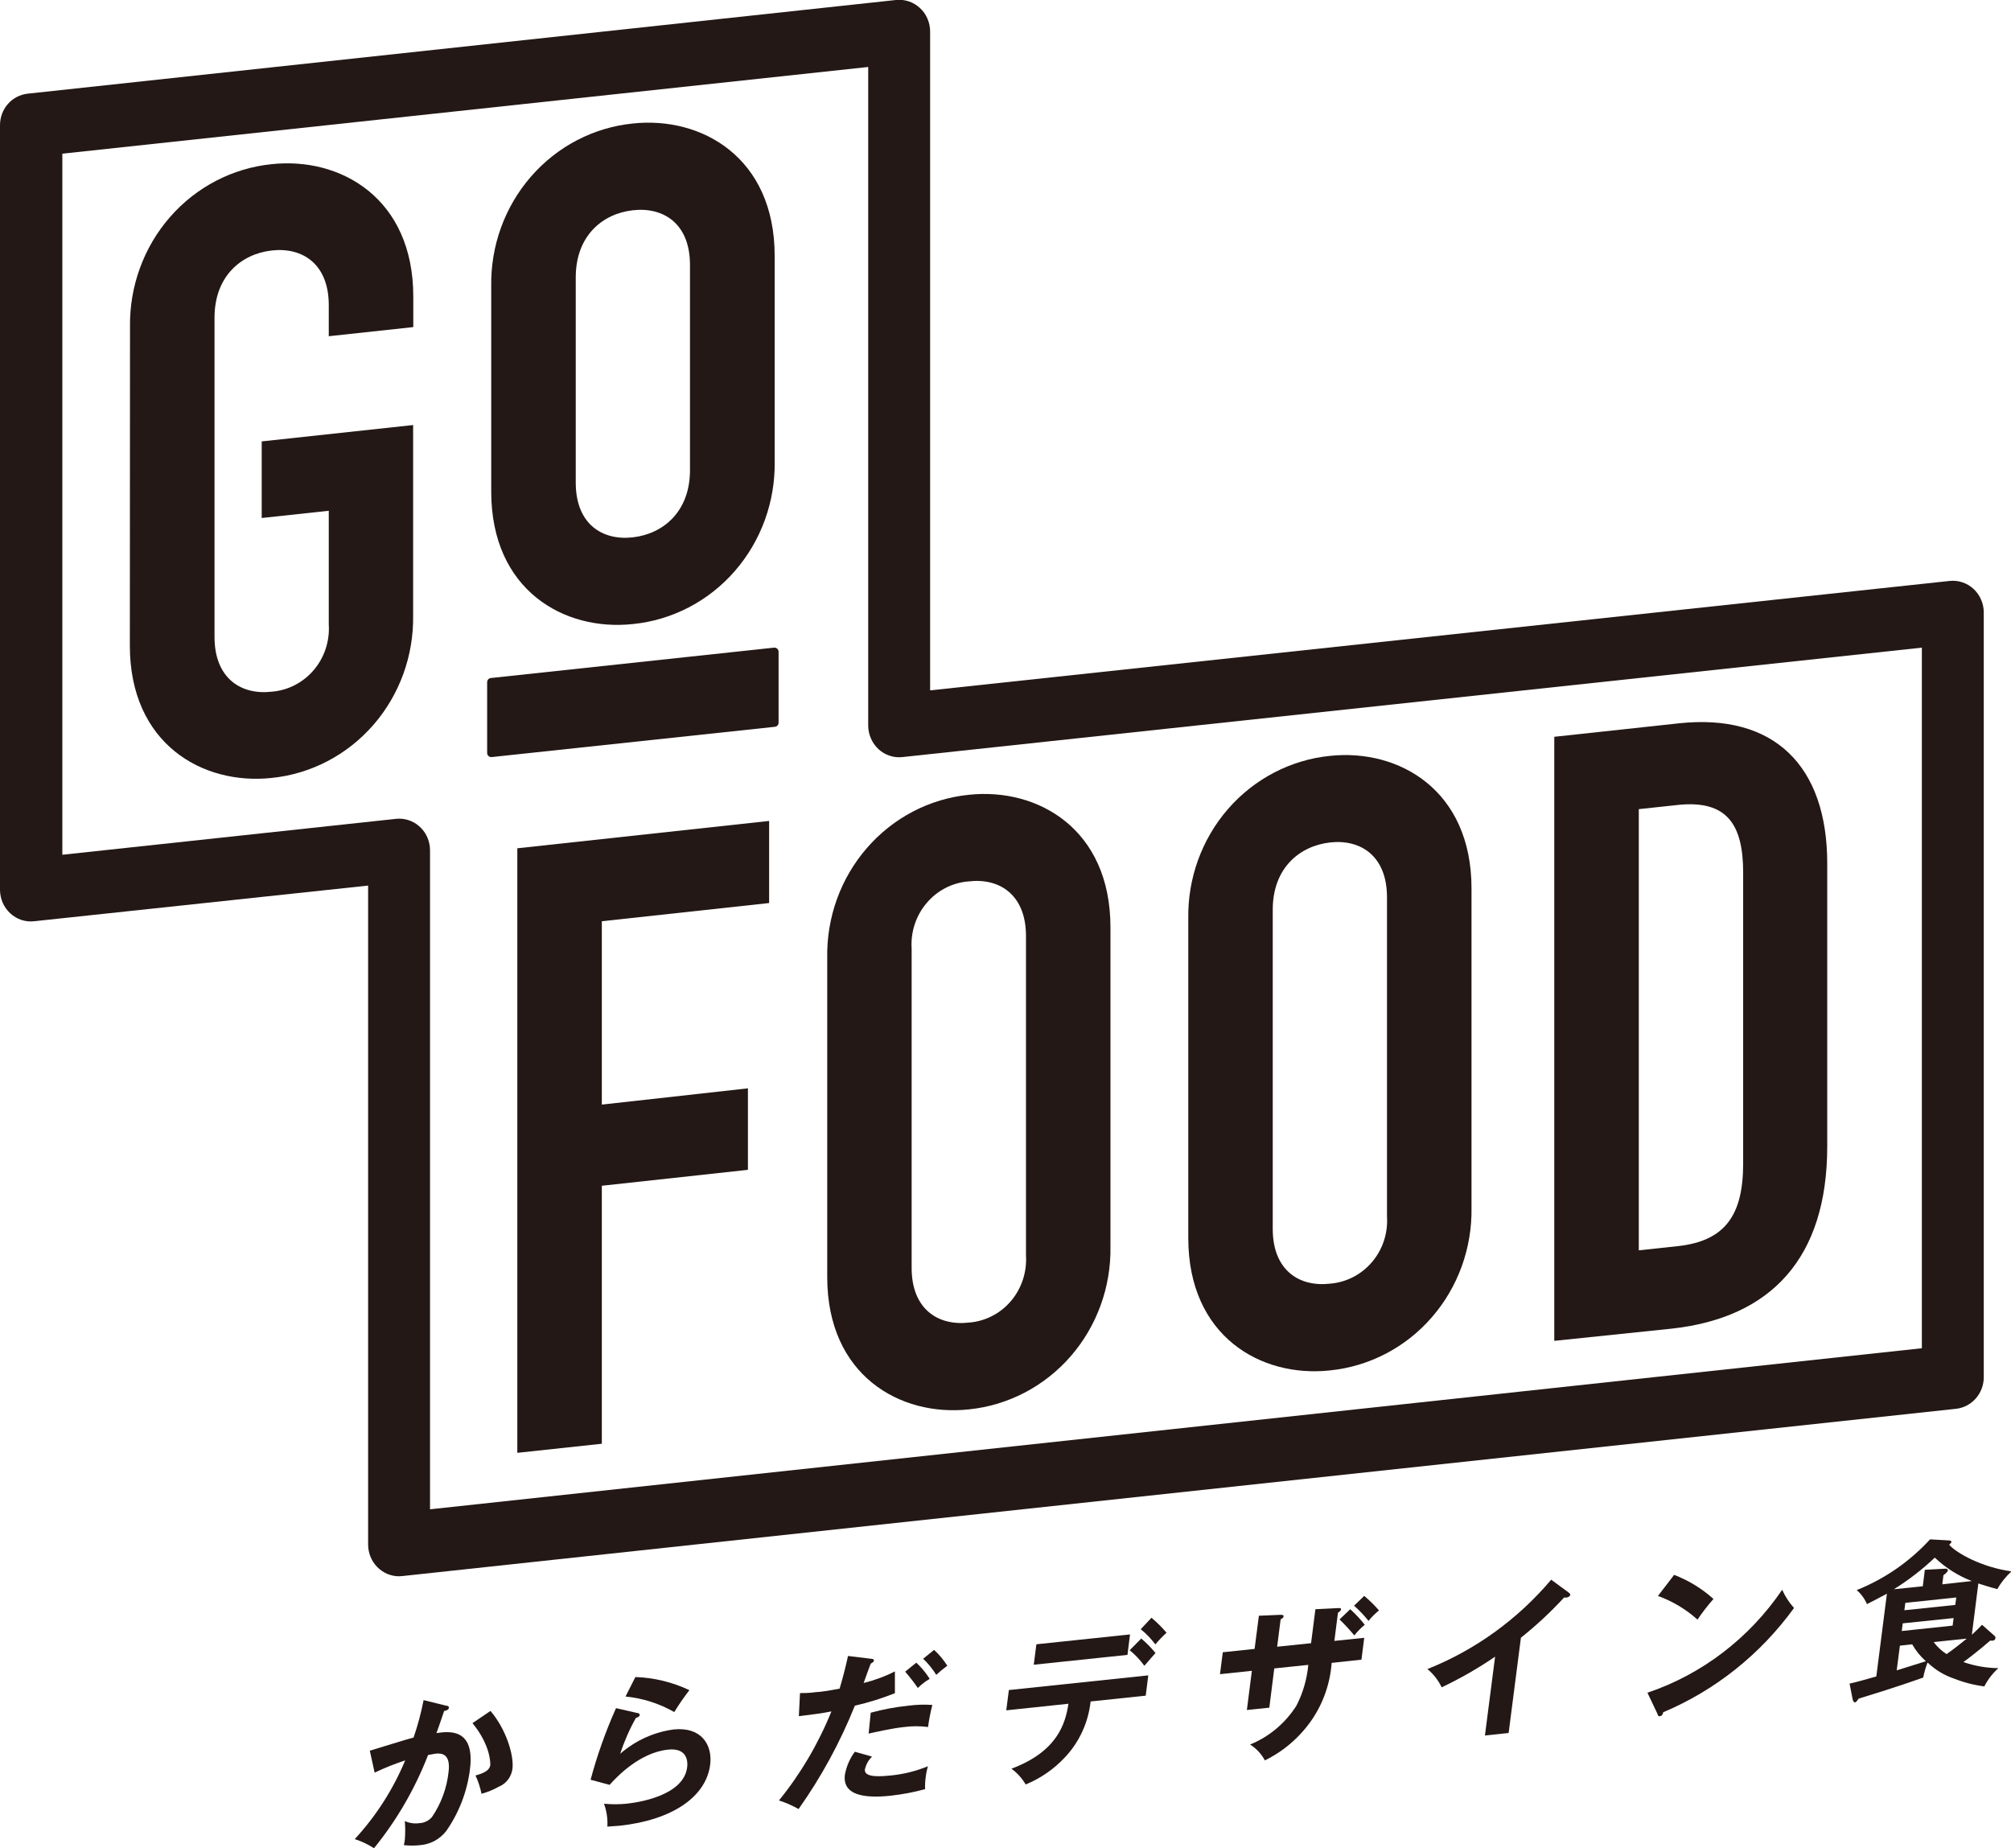 <svg width="37" height="34" viewBox="0 0 37 34" fill="none" xmlns="http://www.w3.org/2000/svg">
<g clip-path="url(#clip0_11455_20698)">
<path d="M2.392 6.009C2.382 5.267 2.644 4.548 3.127 3.994C3.609 3.441 4.278 3.093 4.999 3.02C6.264 2.884 7.604 3.644 7.604 5.455V6.017L6.049 6.185V5.614C6.049 4.849 5.558 4.544 4.999 4.608C4.44 4.671 3.947 5.079 3.947 5.844V11.717C3.947 12.482 4.439 12.789 4.999 12.724C5.298 12.701 5.576 12.558 5.773 12.326C5.97 12.094 6.069 11.792 6.049 11.486V9.396L4.815 9.529V8.12L7.601 7.819V11.316C7.614 12.059 7.353 12.78 6.87 13.335C6.387 13.89 5.718 14.239 4.996 14.311C3.731 14.447 2.389 13.687 2.389 11.876L2.392 6.009Z" fill="#231815"/>
<path d="M9.038 5.269C9.025 4.525 9.286 3.804 9.769 3.249C10.251 2.694 10.921 2.345 11.643 2.272C12.908 2.136 14.253 2.896 14.253 4.707V8.484C14.266 9.228 14.004 9.949 13.52 10.505C13.037 11.06 12.366 11.409 11.643 11.48C10.378 11.616 9.038 10.855 9.038 9.044V5.269ZM10.593 8.878C10.593 9.643 11.084 9.949 11.643 9.885C12.202 9.821 12.695 9.413 12.695 8.648V4.874C12.695 4.109 12.203 3.804 11.643 3.868C11.083 3.931 10.593 4.339 10.593 5.104V8.878Z" fill="#231815"/>
<path d="M9.518 15.605L14.151 15.102V16.612L11.073 16.947V20.32L13.761 20.021V21.52L11.073 21.813V26.559L9.518 26.726V15.605Z" fill="#231815"/>
<path d="M15.22 17.618C15.207 16.875 15.468 16.154 15.951 15.599C16.433 15.043 17.102 14.694 17.825 14.621C19.09 14.485 20.431 15.247 20.431 17.058V22.93C20.444 23.674 20.182 24.395 19.699 24.95C19.216 25.505 18.547 25.854 17.825 25.927C16.56 26.063 15.22 25.301 15.22 23.493V17.618ZM16.773 23.323C16.773 24.088 17.264 24.394 17.825 24.33C18.124 24.308 18.403 24.166 18.6 23.934C18.797 23.702 18.896 23.4 18.877 23.093V17.22C18.877 16.455 18.385 16.148 17.825 16.214C17.525 16.236 17.247 16.379 17.05 16.611C16.852 16.843 16.753 17.145 16.773 17.452V23.323Z" fill="#231815"/>
<path d="M21.863 16.902C21.85 16.159 22.111 15.438 22.594 14.882C23.077 14.327 23.747 13.978 24.469 13.905C25.734 13.77 27.074 14.531 27.074 16.342V22.215C27.087 22.958 26.826 23.679 26.343 24.234C25.861 24.789 25.192 25.137 24.469 25.21C23.204 25.347 21.863 24.585 21.863 22.775V16.902ZM23.417 22.607C23.417 23.372 23.909 23.679 24.469 23.614C24.768 23.591 25.046 23.449 25.243 23.217C25.44 22.986 25.539 22.684 25.519 22.377V16.505C25.519 15.741 25.028 15.434 24.469 15.498C23.91 15.562 23.417 15.969 23.417 16.734V22.607Z" fill="#231815"/>
<path d="M28.597 13.554L30.891 13.306C32.644 13.118 33.619 14.09 33.619 15.885V21.087C33.619 23.147 32.582 24.243 30.753 24.442L28.597 24.666V13.554ZM30.152 23.001L30.868 22.924C31.738 22.83 32.072 22.357 32.072 21.405V16.053C32.072 15.179 31.784 14.71 30.868 14.808L30.152 14.885V23.001Z" fill="#231815"/>
<path d="M14.249 13.291L9.037 13.853V12.549L14.249 11.989V13.291Z" fill="#231815"/>
<path d="M9.038 13.927C9.019 13.927 9.001 13.92 8.987 13.907C8.979 13.9 8.973 13.891 8.969 13.881C8.965 13.871 8.963 13.861 8.963 13.85V12.55C8.963 12.531 8.97 12.512 8.982 12.498C8.995 12.484 9.011 12.475 9.03 12.473L14.242 11.914C14.252 11.913 14.263 11.914 14.273 11.918C14.283 11.921 14.293 11.927 14.301 11.934C14.309 11.941 14.315 11.95 14.319 11.96C14.323 11.969 14.325 11.98 14.325 11.991V13.293C14.325 13.312 14.318 13.331 14.306 13.345C14.294 13.359 14.277 13.368 14.258 13.37L9.046 13.927H9.038ZM9.113 12.617V13.759L14.174 13.223V12.082L9.113 12.617Z" fill="#231815"/>
<path d="M7.343 28.997C7.268 28.997 7.194 28.982 7.125 28.953C7.056 28.923 6.993 28.88 6.94 28.826C6.887 28.772 6.845 28.707 6.816 28.636C6.788 28.565 6.773 28.489 6.773 28.413V16.291L0.629 16.947C0.55 16.956 0.469 16.948 0.393 16.923C0.317 16.898 0.248 16.856 0.188 16.801C0.13 16.747 0.083 16.681 0.05 16.607C0.018 16.533 0.001 16.453 1.4225e-06 16.372V2.302C-0 2.158 0.052 2.019 0.146 1.912C0.24 1.805 0.37 1.738 0.51 1.723L16.484 0C16.563 -0.009 16.644 -5.56035e-05 16.72 0.025C16.796 0.05 16.866 0.092 16.925 0.147C16.985 0.201 17.032 0.268 17.064 0.343C17.097 0.418 17.113 0.499 17.113 0.581V12.7L35.87 10.687C35.949 10.678 36.029 10.687 36.105 10.712C36.181 10.737 36.251 10.778 36.31 10.833C36.369 10.887 36.417 10.954 36.449 11.029C36.482 11.103 36.499 11.184 36.499 11.266V25.335C36.499 25.479 36.447 25.618 36.352 25.726C36.258 25.833 36.129 25.901 35.989 25.916L7.402 28.993L7.343 28.997ZM7.343 15.06C7.418 15.06 7.492 15.075 7.561 15.104C7.63 15.133 7.693 15.177 7.746 15.231C7.799 15.285 7.841 15.349 7.869 15.42C7.898 15.491 7.912 15.567 7.912 15.643V27.765L35.36 24.802V11.914L16.604 13.927C16.524 13.936 16.444 13.928 16.368 13.902C16.292 13.877 16.222 13.836 16.163 13.781C16.104 13.726 16.056 13.659 16.024 13.584C15.991 13.509 15.974 13.428 15.974 13.346V1.232L1.147 2.827V15.724L7.291 15.063L7.343 15.06Z" fill="#231815"/>
<path d="M8.205 31.377C8.233 31.377 8.262 31.389 8.259 31.416C8.256 31.443 8.235 31.464 8.171 31.476C8.089 31.723 8.053 31.82 8.03 31.882C8.248 31.85 8.746 31.778 8.646 32.553C8.594 32.961 8.444 33.349 8.21 33.683C8.152 33.757 8.08 33.819 7.998 33.864C7.916 33.908 7.826 33.935 7.733 33.943C7.632 33.954 7.531 33.954 7.43 33.943C7.438 33.911 7.444 33.879 7.448 33.847C7.458 33.731 7.458 33.615 7.448 33.5C7.533 33.539 7.628 33.552 7.72 33.538C7.764 33.536 7.807 33.525 7.846 33.505C7.885 33.486 7.921 33.458 7.949 33.424C8.116 33.179 8.221 32.894 8.253 32.597C8.295 32.261 8.126 32.246 8.007 32.261L7.876 32.285C7.635 32.907 7.299 33.486 6.881 34C6.771 33.928 6.652 33.872 6.527 33.832C6.918 33.409 7.232 32.919 7.455 32.384C7.263 32.447 7.075 32.522 6.893 32.609L6.804 32.206C6.93 32.169 7.496 31.991 7.61 31.963C7.687 31.738 7.748 31.508 7.794 31.275L8.205 31.377ZM9.024 31.474C9.313 31.81 9.458 32.293 9.429 32.535C9.42 32.609 9.391 32.68 9.346 32.739C9.301 32.798 9.242 32.843 9.173 32.87C9.074 32.926 8.968 32.969 8.859 32.998C8.836 32.882 8.799 32.769 8.749 32.662C8.864 32.629 9.006 32.584 9.021 32.468C9.021 32.434 9.029 32.109 8.693 31.699L9.024 31.474Z" fill="#231815"/>
<path d="M11.724 31.512C11.745 31.512 11.773 31.525 11.77 31.552C11.767 31.579 11.722 31.599 11.701 31.601C11.583 31.81 11.486 32.032 11.411 32.262C11.69 32.019 12.031 31.864 12.394 31.815C12.899 31.762 13.113 32.092 13.066 32.465C12.989 33.06 12.36 33.483 11.4 33.586L11.175 33.602C11.183 33.459 11.162 33.316 11.113 33.181C11.25 33.194 11.387 33.194 11.524 33.181C11.714 33.161 12.576 33.044 12.643 32.51C12.663 32.342 12.599 32.153 12.291 32.186C11.768 32.24 11.344 32.69 11.216 32.834L10.866 32.74C10.987 32.289 11.144 31.848 11.334 31.423L11.724 31.512ZM11.69 30.851C12.034 30.862 12.372 30.944 12.684 31.092C12.584 31.221 12.491 31.355 12.406 31.495C12.13 31.337 11.824 31.24 11.509 31.209L11.69 30.851Z" fill="#231815"/>
<path d="M16.031 30.515C16.066 30.515 16.082 30.53 16.079 30.552C16.076 30.574 16.031 30.599 16.02 30.604C15.997 30.659 15.908 30.91 15.89 30.96C16.089 30.911 16.282 30.84 16.465 30.747V31.148C16.226 31.243 15.979 31.32 15.728 31.378C15.458 32.051 15.111 32.689 14.693 33.279C14.578 33.214 14.457 33.161 14.332 33.121C14.732 32.628 15.057 32.076 15.297 31.483C15.112 31.52 14.981 31.535 14.698 31.571L14.719 31.146C14.793 31.146 14.883 31.146 15.014 31.128C15.07 31.128 15.24 31.104 15.448 31.064C15.53 30.784 15.569 30.617 15.602 30.463L16.031 30.515ZM16.044 32.314C15.979 32.378 15.933 32.46 15.913 32.55C15.892 32.718 16.261 32.673 16.405 32.66C16.634 32.636 16.859 32.579 17.073 32.492C17.053 32.56 17.039 32.629 17.031 32.7C17.021 32.77 17.018 32.842 17.021 32.913C16.812 32.97 16.599 33.01 16.384 33.034C16.1 33.062 15.487 33.104 15.545 32.648C15.573 32.494 15.636 32.349 15.728 32.225L16.044 32.314ZM16.02 31.507C16.247 31.445 16.478 31.401 16.711 31.378C16.858 31.358 17.006 31.354 17.154 31.364C17.12 31.498 17.093 31.633 17.075 31.77C16.93 31.751 16.783 31.751 16.637 31.77C16.397 31.795 16.084 31.869 15.982 31.891L16.02 31.507ZM16.859 30.586C16.953 30.674 17.036 30.774 17.106 30.884C17.026 30.93 16.952 30.987 16.887 31.052C16.815 30.947 16.737 30.847 16.654 30.752L16.859 30.586ZM17.186 30.351C17.28 30.436 17.361 30.535 17.429 30.643C17.326 30.721 17.314 30.73 17.226 30.811C17.158 30.701 17.077 30.601 16.985 30.514L17.186 30.351Z" fill="#231815"/>
<path d="M18.514 31.463L18.562 31.09L21.127 30.82L21.08 31.193L20.066 31.3C20.024 31.685 19.859 32.045 19.597 32.324C19.393 32.543 19.146 32.715 18.871 32.827C18.805 32.713 18.715 32.614 18.609 32.537C19.453 32.221 19.602 31.71 19.658 31.342L18.514 31.463ZM20.791 30.067L20.744 30.443L19.02 30.624L19.068 30.248L20.791 30.067ZM20.998 30.142C21.093 30.223 21.181 30.312 21.26 30.409C21.216 30.456 21.201 30.476 21.055 30.644C20.978 30.537 20.887 30.441 20.785 30.357L20.998 30.142ZM21.186 29.76C21.286 29.844 21.378 29.936 21.463 30.035C21.39 30.102 21.321 30.174 21.257 30.25C21.179 30.146 21.089 30.052 20.988 29.971L21.186 29.76Z" fill="#231815"/>
<path d="M24.202 29.603L24.628 29.582C24.655 29.582 24.676 29.582 24.673 29.607C24.669 29.632 24.633 29.66 24.617 29.667L24.551 30.186L25.1 30.129L25.049 30.531L24.501 30.59C24.473 30.964 24.349 31.324 24.14 31.632C23.919 31.955 23.62 32.214 23.272 32.384C23.208 32.264 23.114 32.163 23 32.092C23.35 31.95 23.648 31.7 23.853 31.377C23.973 31.144 24.047 30.889 24.071 30.627L23.445 30.692L23.354 31.414L22.941 31.457L23.033 30.736L22.446 30.798L22.498 30.395L23.083 30.333L23.162 29.723L23.557 29.706C23.585 29.706 23.621 29.706 23.616 29.736C23.611 29.766 23.591 29.771 23.562 29.79L23.498 30.293L24.122 30.228L24.202 29.603ZM24.843 29.603C24.94 29.691 25.029 29.786 25.11 29.889C25.039 29.947 24.975 30.013 24.918 30.085C24.833 29.982 24.742 29.884 24.646 29.791L24.843 29.603ZM25.1 29.358C25.198 29.44 25.289 29.529 25.372 29.625C25.301 29.682 25.236 29.747 25.179 29.818C25.099 29.717 25.01 29.623 24.913 29.538L25.1 29.358Z" fill="#231815"/>
<path d="M27.757 31.88L27.321 31.926L27.508 30.476C27.195 30.69 26.866 30.878 26.525 31.04C26.463 30.909 26.373 30.795 26.263 30.704C27.141 30.354 27.923 29.79 28.54 29.06L28.868 29.301C28.884 29.315 28.892 29.327 28.891 29.342C28.889 29.357 28.855 29.385 28.83 29.387C28.813 29.39 28.795 29.39 28.778 29.387C28.532 29.654 28.266 29.902 27.983 30.127L27.757 31.88Z" fill="#231815"/>
<path d="M30.311 31.139C31.316 30.8 32.186 30.135 32.79 29.245C32.845 29.368 32.918 29.481 33.008 29.58C32.391 30.432 31.559 31.095 30.602 31.498C30.593 31.53 30.584 31.565 30.542 31.57C30.499 31.576 30.506 31.55 30.494 31.525L30.311 31.139ZM30.802 28.971C31.068 29.073 31.313 29.223 31.526 29.414C31.42 29.534 31.322 29.66 31.232 29.794C31.018 29.602 30.771 29.455 30.504 29.359L30.802 28.971Z" fill="#231815"/>
<path d="M34.03 30.971C34.168 30.942 34.342 30.89 34.522 30.84L34.717 29.317C34.594 29.384 34.473 29.447 34.35 29.509C34.307 29.41 34.243 29.321 34.161 29.251C34.673 29.047 35.135 28.728 35.511 28.318L35.852 28.337C35.893 28.337 35.906 28.355 35.905 28.367C35.903 28.378 35.878 28.402 35.862 28.417C35.991 28.565 36.453 28.83 37.009 28.907C36.906 29.001 36.817 29.111 36.747 29.233C36.539 29.177 36.457 29.147 36.399 29.129L36.28 30.072C36.345 30.014 36.407 29.953 36.467 29.889L36.696 30.092C36.703 30.097 36.708 30.104 36.711 30.112C36.714 30.12 36.715 30.128 36.714 30.137C36.712 30.149 36.706 30.16 36.698 30.167C36.689 30.175 36.678 30.18 36.666 30.181H36.616C36.414 30.36 36.17 30.543 36.124 30.575C36.332 30.647 36.549 30.685 36.768 30.687C36.662 30.782 36.574 30.896 36.509 31.023C36.316 30.998 36.127 30.949 35.946 30.877C35.767 30.816 35.603 30.716 35.465 30.583C35.43 30.673 35.403 30.765 35.385 30.86C34.82 31.061 34.361 31.196 34.196 31.248C34.173 31.283 34.151 31.315 34.13 31.317C34.109 31.318 34.094 31.293 34.086 31.258L34.03 30.971ZM36.28 29.085C36.027 28.988 35.796 28.842 35.598 28.654C35.367 28.873 35.114 29.068 34.845 29.236L35.377 29.181L35.415 28.878L35.793 28.857C35.824 28.857 35.842 28.872 35.839 28.89C35.836 28.909 35.803 28.946 35.757 28.977L35.736 29.145L36.28 29.085ZM34.897 30.728L35.434 30.56C35.334 30.471 35.249 30.367 35.182 30.249L34.956 30.273L34.897 30.728ZM35.944 29.766L35.008 29.863L34.99 30.004L35.926 29.905L35.944 29.766ZM35.038 29.622L35.975 29.524L35.993 29.387L35.056 29.486L35.038 29.622ZM35.577 30.207C35.643 30.295 35.723 30.37 35.815 30.429C35.957 30.33 36.134 30.187 36.186 30.144L35.577 30.207Z" fill="#231815"/>
</g>
<defs>
<clipPath id="clip0_11455_20698">
<rect width="37" height="34" fill="white"/>
</clipPath>
</defs>
</svg>
